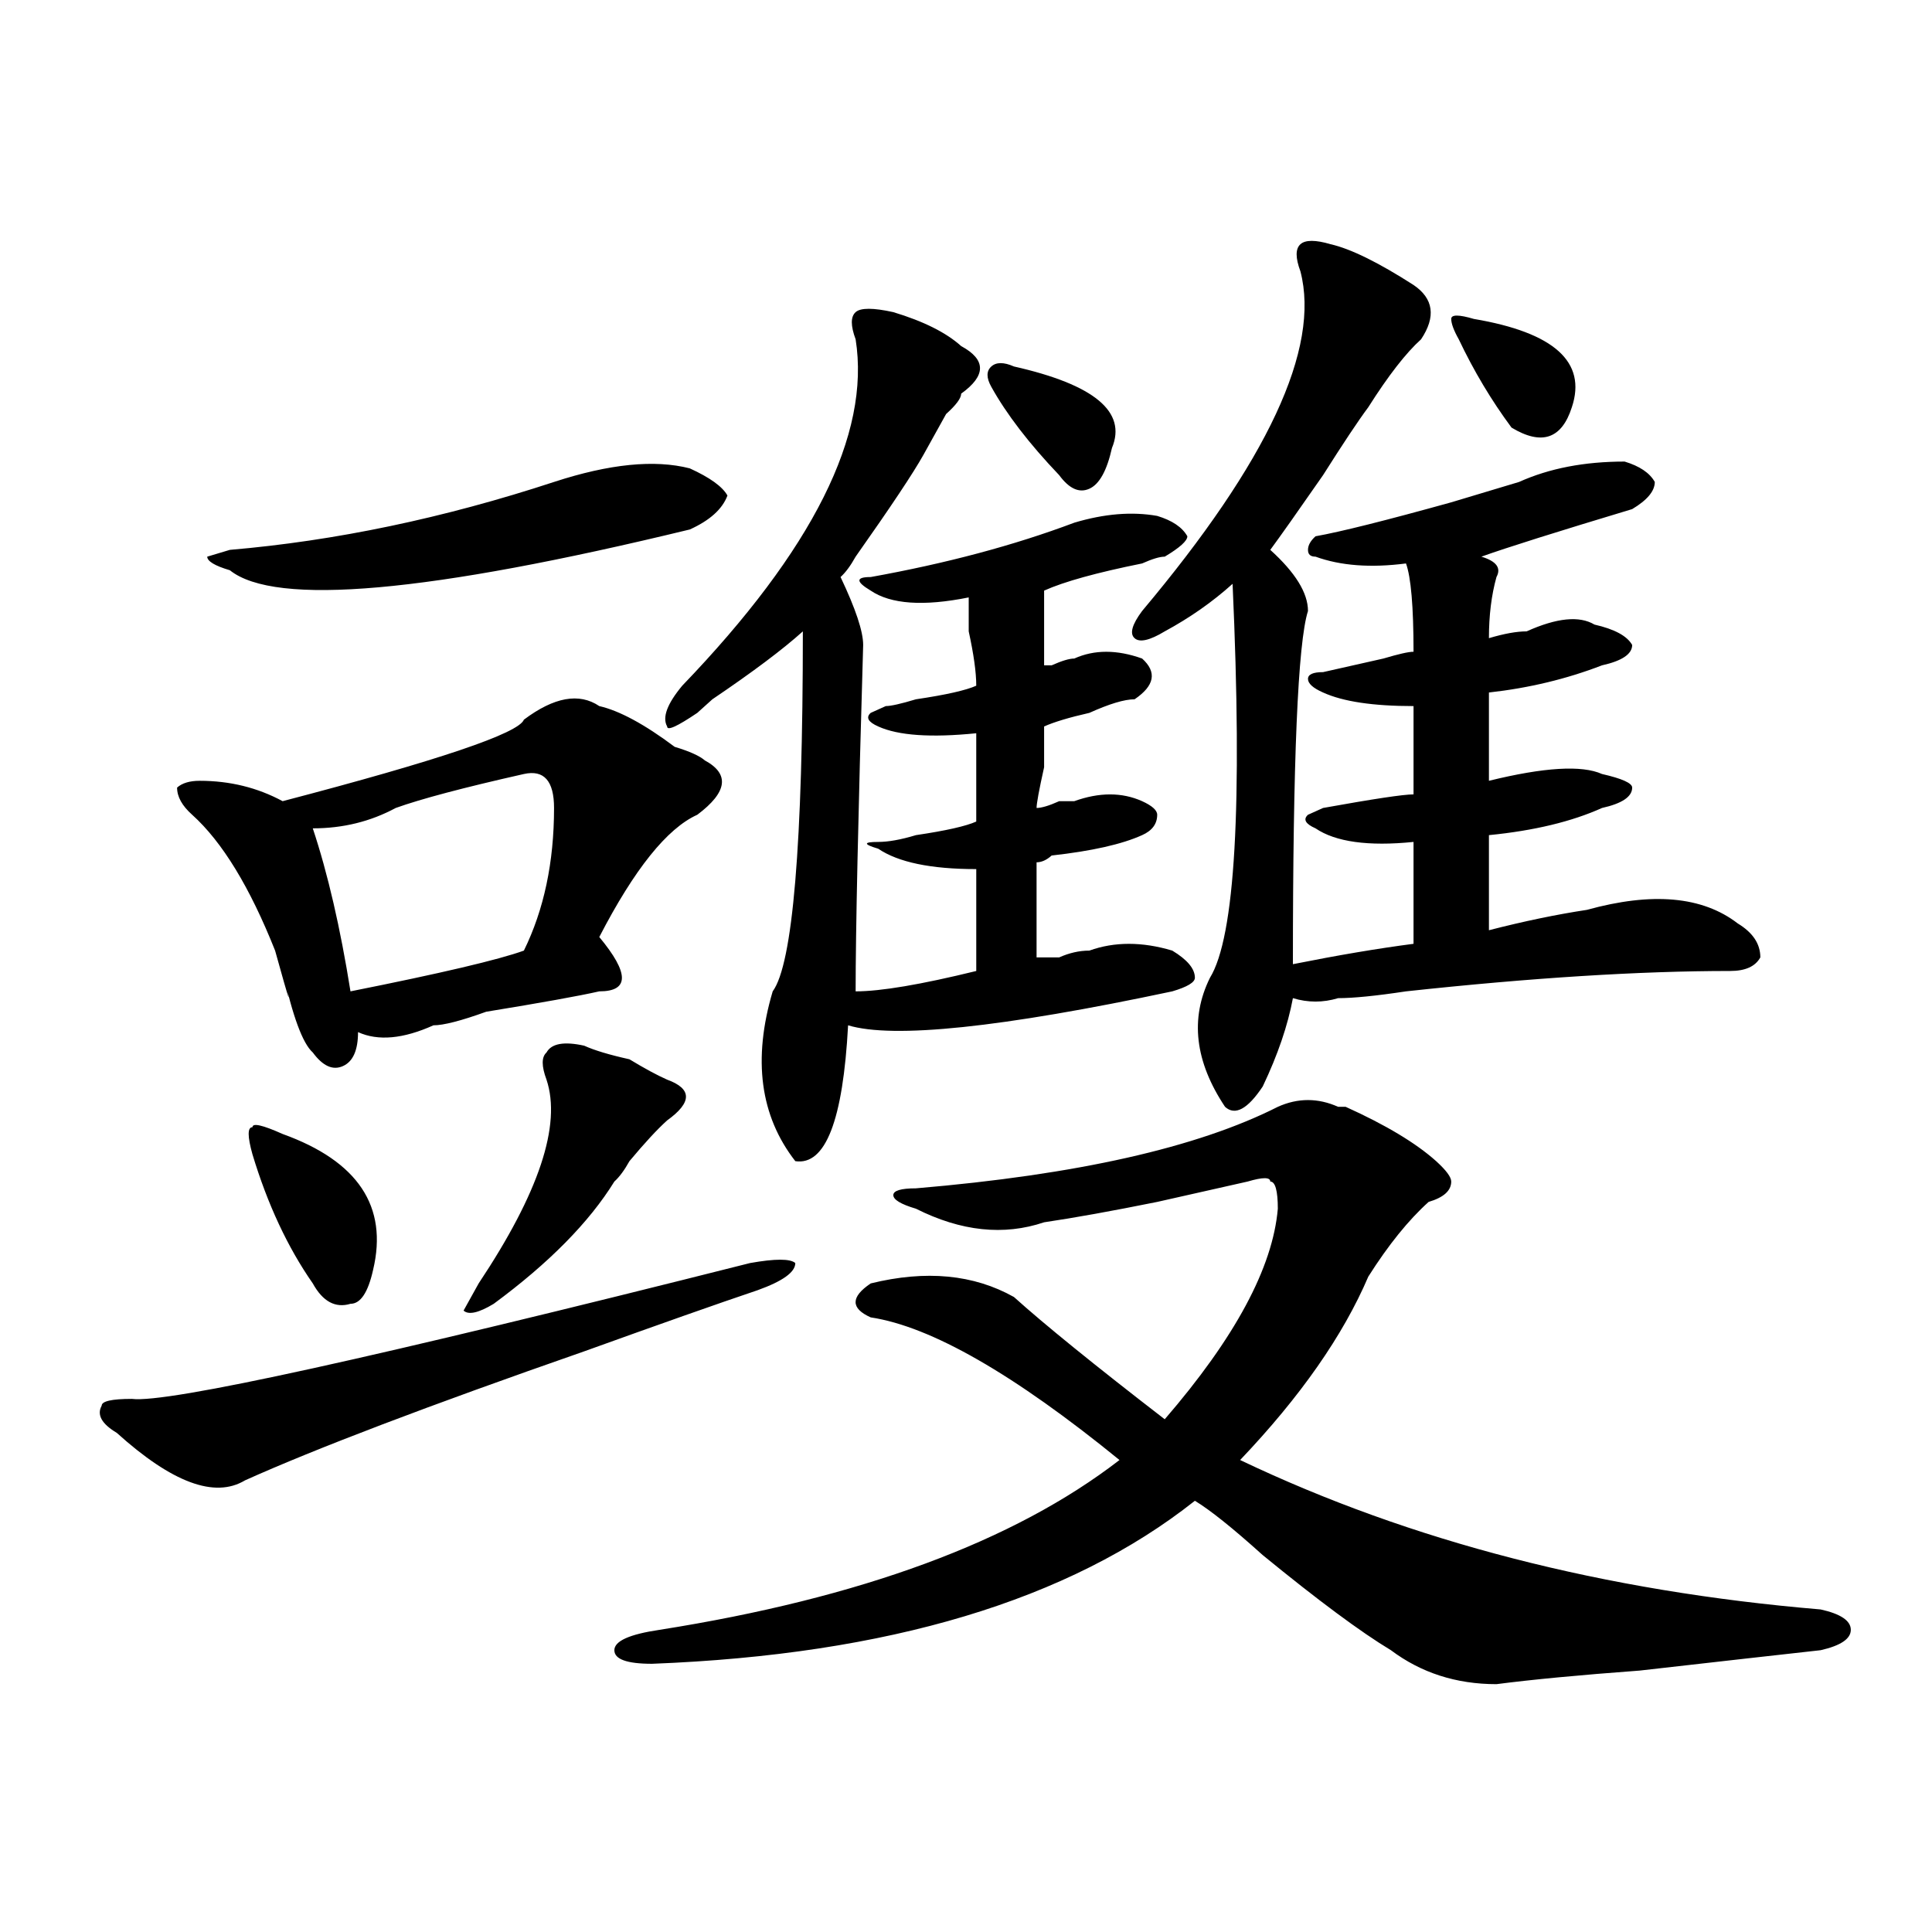 <?xml version="1.0" encoding="utf-8"?>
<!-- Generator: Adobe Illustrator 16.0.0, SVG Export Plug-In . SVG Version: 6.00 Build 0)  -->
<!DOCTYPE svg PUBLIC "-//W3C//DTD SVG 1.1//EN" "http://www.w3.org/Graphics/SVG/1.1/DTD/svg11.dtd">
<svg version="1.1" id="图层_1" xmlns="http://www.w3.org/2000/svg" xmlns:xlink="http://www.w3.org/1999/xlink" x="0px" y="0px"
	 width="1000px" height="1000px" viewBox="0 0 1000 1000" enable-background="new 0 0 1000 1000" xml:space="preserve">
<path d="M388.234,653.75c12.987-2.308,20.792-2.308,23.414,0c0,4.724-6.524,9.394-19.512,14.063
	c-20.853,7.031-50.73,17.578-89.754,31.641c-80.669,28.125-139.204,50.427-175.605,66.797c-15.609,9.394-37.743,1.208-66.34-24.609
	c-7.805-4.669-10.427-9.339-7.805-14.063c0-2.308,5.183-3.516,15.609-3.516C86.413,726.425,193.117,702.969,388.234,653.75z
	 M310.188,365.469c10.366,2.362,23.414,9.394,39.023,21.094c7.805,2.362,12.987,4.724,15.609,7.031
	c12.987,7.031,11.707,16.425-3.902,28.125c-15.609,7.031-32.56,28.125-50.73,63.281c15.609,18.786,15.609,28.125,0,28.125
	c-10.427,2.362-29.938,5.878-58.535,10.547c-13.048,4.724-22.134,7.031-27.316,7.031c-15.609,7.031-28.657,8.239-39.023,3.516
	c0,9.394-2.622,15.271-7.805,17.578c-5.243,2.362-10.427,0-15.609-7.031c-5.243-4.669-10.427-18.731-15.609-42.188
	c5.183,21.094,3.902,17.578-3.902-10.547c-13.048-32.794-27.316-56.25-42.926-70.313c-5.243-4.669-7.805-9.339-7.805-14.063
	c2.562-2.308,6.464-3.516,11.707-3.516c15.609,0,29.878,3.516,42.926,10.547c80.608-21.094,122.253-35.156,124.875-42.188
	C286.773,360.8,299.761,358.438,310.188,365.469z M286.773,249.453c28.597-9.339,52.011-11.7,70.242-7.031
	c10.366,4.724,16.89,9.394,19.512,14.063c-2.622,7.031-9.146,12.909-19.512,17.578c-135.302,32.849-214.629,39.88-238.043,21.094
	c-7.805-2.308-11.707-4.669-11.707-7.031l11.707-3.516C173.605,279.94,229.519,268.239,286.773,249.453z M146.289,586.953
	c39.023,14.063,54.633,37.519,46.828,70.313c-2.622,11.755-6.524,17.578-11.707,17.578c-7.805,2.362-14.329-1.153-19.512-10.547
	c-13.048-18.731-23.414-40.979-31.219-66.797c-2.622-9.339-2.622-14.063,0-14.063C130.68,581.13,135.862,582.284,146.289,586.953z
	 M271.164,400.625c-31.219,7.031-53.353,12.909-66.34,17.578c-13.048,7.031-27.316,10.547-42.926,10.547
	c7.805,23.456,14.269,51.581,19.512,84.375c46.828-9.339,76.706-16.37,89.754-21.094c10.366-21.094,15.609-45.703,15.609-73.828
	C286.773,404.141,281.53,398.317,271.164,400.625z M302.383,541.25c5.183,2.362,12.987,4.724,23.414,7.031
	c7.805,4.724,14.269,8.239,19.512,10.547c12.987,4.724,12.987,11.755,0,21.094c-5.243,4.724-11.707,11.755-19.512,21.094
	c-2.622,4.724-5.243,8.239-7.805,10.547c-13.048,21.094-33.841,42.188-62.438,63.281c-7.805,4.724-13.048,5.878-15.609,3.516
	l7.805-14.063c31.219-46.856,42.926-82.013,35.121-105.469c-2.622-7.031-2.622-11.7,0-14.063
	C285.433,540.097,291.956,538.942,302.383,541.25z M696.52,572.891c20.792,9.394,36.401,18.786,46.828,28.125
	c5.183,4.724,7.805,8.239,7.805,10.547c0,4.724-3.902,8.239-11.707,10.547c-10.427,9.394-20.853,22.302-31.219,38.672
	c-13.048,30.487-35.121,62.128-66.34,94.922c88.413,42.188,188.593,67.95,300.48,77.344c10.366,2.307,15.609,5.822,15.609,10.547
	c0,4.669-5.243,8.185-15.609,10.547c-20.853,2.307-52.071,5.822-93.656,10.547c-31.219,2.307-55.974,4.669-74.145,7.031
	c-20.853,0-39.023-5.878-54.633-17.578c-15.609-9.394-37.743-25.818-66.34-49.219c-15.609-14.063-27.316-23.401-35.121-28.125
	c-65.06,51.525-158.716,79.65-280.969,84.375c-13.048,0-19.512-2.362-19.512-7.031c0-4.725,7.805-8.24,23.414-10.547
	c104.022-16.425,183.41-45.703,238.043-87.891c-54.633-44.495-97.559-69.104-128.777-73.828c-10.427-4.669-10.427-10.547,0-17.578
	c28.597-7.031,53.292-4.669,74.145,7.031c15.609,14.063,41.585,35.156,78.047,63.281c36.401-42.188,55.913-78.497,58.535-108.984
	c0-9.339-1.341-14.063-3.902-14.063c0-2.308-3.902-2.308-11.707,0c-10.427,2.362-26.036,5.878-46.828,10.547
	c-23.414,4.724-42.926,8.239-58.535,10.547c-20.853,7.031-42.926,4.724-66.34-7.031c-7.805-2.308-11.707-4.669-11.707-7.031
	c0-2.308,3.902-3.516,11.707-3.516c83.229-7.031,145.667-21.094,187.313-42.188c10.366-4.669,20.792-4.669,31.219,0H696.52z
	 M454.574,439.297c-7.805-2.308-7.805-3.516,0-3.516c5.183,0,11.707-1.153,19.512-3.516c15.609-2.308,25.976-4.669,31.219-7.031
	v-45.703c-23.414,2.362-40.364,1.208-50.73-3.516c-5.243-2.308-6.524-4.669-3.902-7.031l7.805-3.516
	c2.562,0,7.805-1.153,15.609-3.516c15.609-2.308,25.976-4.669,31.219-7.031c0-7.031-1.341-16.37-3.902-28.125
	c0-9.339,0-15.216,0-17.578c-23.414,4.724-40.364,3.516-50.73-3.516c-7.805-4.669-7.805-7.031,0-7.031
	c39.023-7.031,74.145-16.37,105.363-28.125c15.609-4.669,29.878-5.823,42.926-3.516c7.805,2.362,12.987,5.878,15.609,10.547
	c0,2.362-3.902,5.878-11.707,10.547c-2.622,0-6.524,1.208-11.707,3.516c-23.414,4.724-40.364,9.394-50.73,14.063v38.672h3.902
	c5.183-2.308,9.085-3.516,11.707-3.516c10.366-4.669,22.073-4.669,35.121,0c7.805,7.031,6.464,14.063-3.902,21.094
	c-5.243,0-13.048,2.362-23.414,7.031c-10.427,2.362-18.231,4.724-23.414,7.031c0,2.362,0,9.394,0,21.094
	c-2.622,11.755-3.902,18.786-3.902,21.094c2.562,0,6.464-1.153,11.707-3.516h7.805c12.987-4.669,24.694-4.669,35.121,0
	c5.183,2.362,7.805,4.724,7.805,7.031c0,4.724-2.622,8.239-7.805,10.547c-10.427,4.724-26.036,8.239-46.828,10.547
	c-2.622,2.362-5.243,3.516-7.805,3.516c0,18.786,0,35.156,0,49.219c2.562,0,6.464,0,11.707,0c5.183-2.308,10.366-3.516,15.609-3.516
	c12.987-4.669,27.316-4.669,42.926,0c7.805,4.724,11.707,9.394,11.707,14.063c0,2.362-3.902,4.724-11.707,7.031
	c-88.474,18.786-144.387,24.609-167.801,17.578c-2.622,49.219-11.707,72.675-27.316,70.313
	c-18.231-23.401-22.134-52.734-11.707-87.891c10.366-14.063,15.609-76.136,15.609-186.328
	c-10.427,9.394-26.036,21.094-46.828,35.156c2.562-2.308,0,0-7.805,7.031c-10.427,7.031-15.609,9.394-15.609,7.031
	c-2.622-4.669,0-11.7,7.805-21.094c67.62-70.313,97.559-130.078,89.754-179.297c-2.622-7.031-2.622-11.7,0-14.063
	c2.562-2.308,9.085-2.308,19.512,0c15.609,4.724,27.316,10.547,35.121,17.578c12.987,7.031,12.987,15.271,0,24.609
	c0,2.362-2.622,5.878-7.805,10.547c-5.243,9.394-9.146,16.425-11.707,21.094c-5.243,9.394-16.95,26.972-35.121,52.734
	c-2.622,4.724-5.243,8.239-7.805,10.547c7.805,16.425,11.707,28.125,11.707,35.156c-2.622,89.099-3.902,148.864-3.902,179.297
	c12.987,0,33.78-3.516,62.438-10.547v-52.734C481.891,449.844,464.94,446.328,454.574,439.297z M524.816,189.688
	c41.585,9.394,58.535,23.456,50.73,42.188c-2.622,11.755-6.524,18.786-11.707,21.094c-5.243,2.362-10.427,0-15.609-7.031
	c-15.609-16.37-27.316-31.641-35.121-45.703c-2.622-4.669-2.622-8.185,0-10.547C515.671,187.38,519.573,187.38,524.816,189.688z
	 M653.594,562.344c-7.805,11.755-14.329,15.271-19.512,10.547c-15.609-23.401-18.231-45.703-7.805-66.797
	c12.987-21.094,16.89-89.044,11.707-203.906c-10.427,9.394-22.134,17.578-35.121,24.609c-7.805,4.724-13.048,5.878-15.609,3.516
	c-2.622-2.308-1.341-7.031,3.902-14.063c64.999-77.344,92.315-135.901,81.949-175.781c-2.622-7.031-2.622-11.7,0-14.063
	c2.562-2.308,7.805-2.308,15.609,0c10.366,2.362,24.694,9.394,42.926,21.094c10.366,7.031,11.707,16.425,3.902,28.125
	c-7.805,7.031-16.95,18.786-27.316,35.156c-5.243,7.031-13.048,18.786-23.414,35.156c-13.048,18.786-22.134,31.641-27.316,38.672
	c12.987,11.755,19.512,22.302,19.512,31.641c-5.243,16.425-7.805,77.344-7.805,182.813c23.414-4.669,44.206-8.185,62.438-10.547
	v-52.734c-23.414,2.362-40.364,0-50.73-7.031c-5.243-2.308-6.524-4.669-3.902-7.031l7.805-3.516
	c25.976-4.669,41.585-7.031,46.828-7.031v-45.703c-20.853,0-36.462-2.308-46.828-7.031c-5.243-2.308-7.805-4.669-7.805-7.031
	c0-2.308,2.562-3.516,7.805-3.516c10.366-2.308,20.792-4.669,31.219-7.031c7.805-2.308,12.987-3.516,15.609-3.516
	c0-23.401-1.341-38.672-3.902-45.703c-18.231,2.362-33.841,1.208-46.828-3.516c-2.622,0-3.902-1.153-3.902-3.516
	c0-2.308,1.28-4.669,3.902-7.031c12.987-2.308,36.401-8.185,70.242-17.578c15.609-4.669,27.316-8.185,35.121-10.547
	c15.609-7.031,33.78-10.547,54.633-10.547c7.805,2.362,12.987,5.878,15.609,10.547c0,4.724-3.902,9.394-11.707,14.063
	c-39.023,11.755-65.06,19.94-78.047,24.609c7.805,2.362,10.366,5.878,7.805,10.547c-2.622,9.394-3.902,19.94-3.902,31.641
	c7.805-2.308,14.269-3.516,19.512-3.516c15.609-7.031,27.316-8.185,35.121-3.516c10.366,2.362,16.89,5.878,19.512,10.547
	c0,4.724-5.243,8.239-15.609,10.547c-18.231,7.031-37.743,11.755-58.535,14.063v45.703c28.597-7.031,48.108-8.185,58.535-3.516
	c10.366,2.362,15.609,4.724,15.609,7.031c0,4.724-5.243,8.239-15.609,10.547c-15.609,7.031-35.121,11.755-58.535,14.063v49.219
	c18.171-4.669,35.121-8.185,50.73-10.547c33.78-9.339,59.815-7.031,78.047,7.031c7.805,4.724,11.707,10.547,11.707,17.578
	c-2.622,4.724-7.805,7.031-15.609,7.031c-46.828,0-102.802,3.516-167.801,10.547c-15.609,2.362-27.316,3.516-35.121,3.516
	c-7.805,2.362-15.609,2.362-23.414,0C666.581,530.703,661.398,545.974,653.594,562.344z M762.859,165.078
	c41.585,7.031,58.535,22.302,50.73,45.703c-5.243,16.425-15.609,19.94-31.219,10.547c-10.427-14.063-19.512-29.278-27.316-45.703
	c-2.622-4.669-3.902-8.185-3.902-10.547C751.152,162.771,755.055,162.771,762.859,165.078z"/>
</svg>
